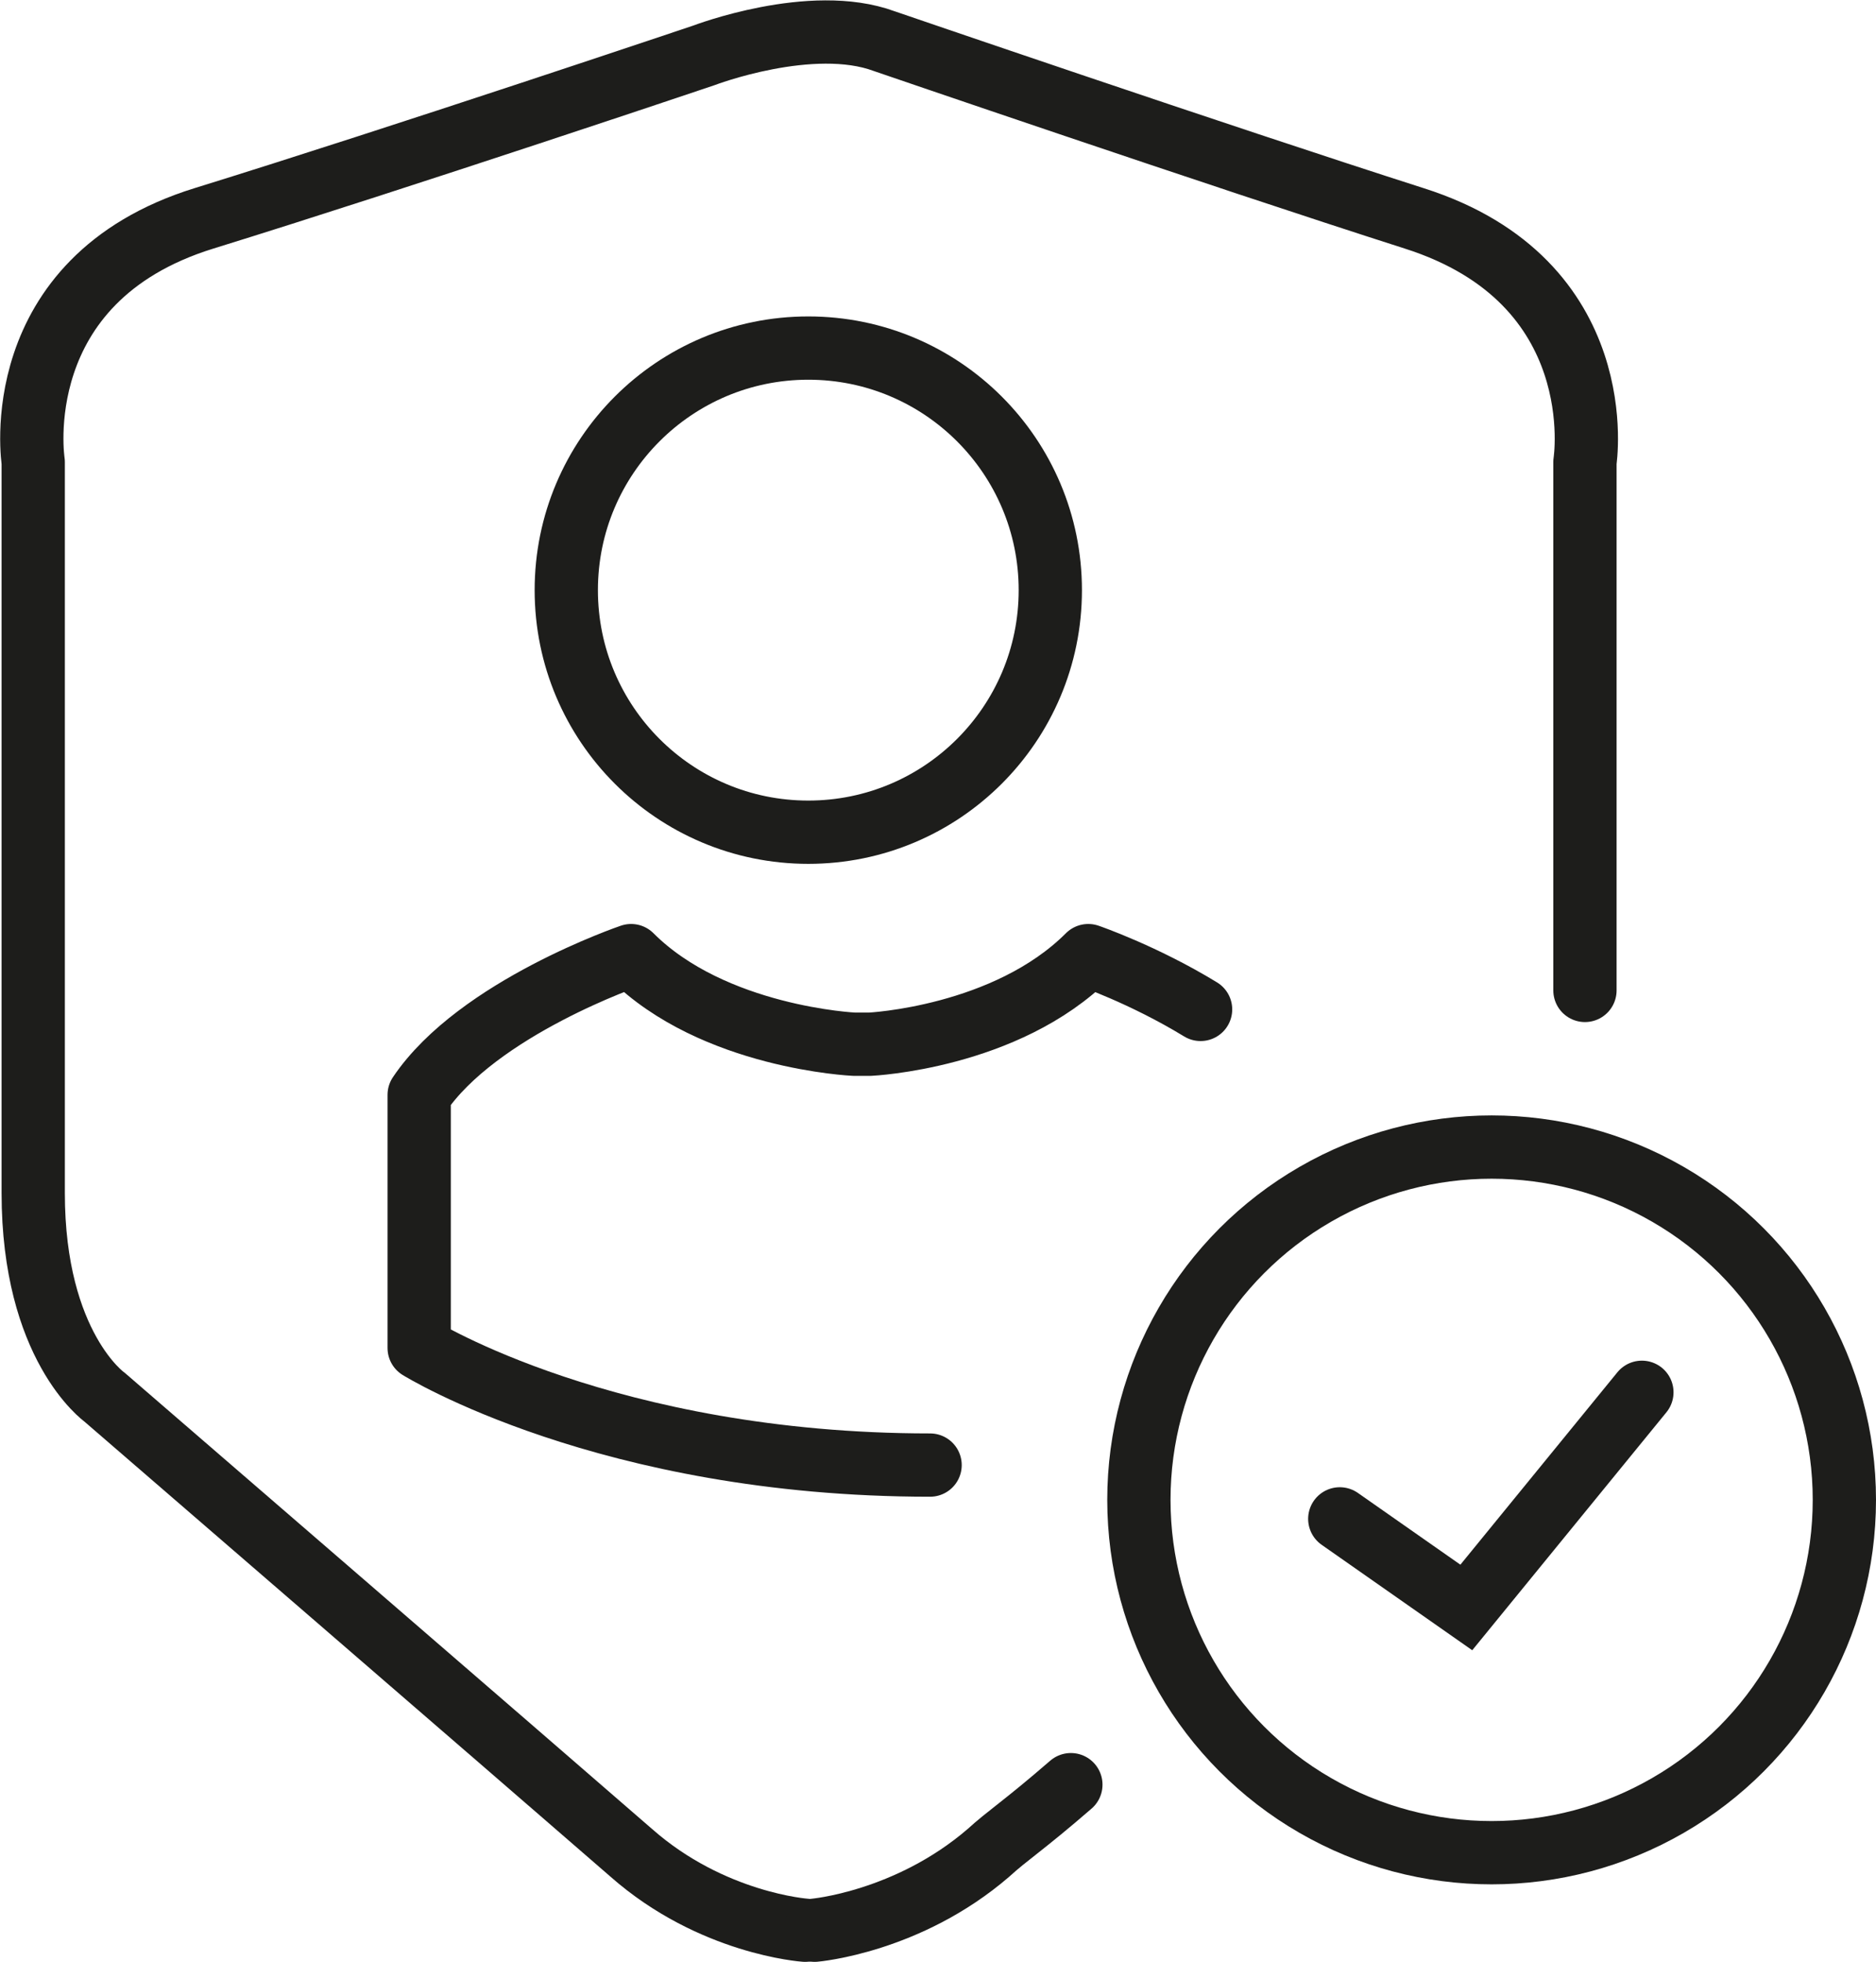 <?xml version="1.0" encoding="UTF-8"?>
<svg id="Ebene_1" data-name="Ebene 1" xmlns="http://www.w3.org/2000/svg" width="118.6" height="124" version="1.1" viewBox="0 0 118.6 124">
  <defs>
    <style>
      .cls-1 {
        stroke-miterlimit: 10;
      }

      .cls-1, .cls-2 {
        fill: none;
        stroke: #1d1d1b;
        stroke-linecap: round;
        stroke-width: 4px;
      }

      .cls-2 {
        stroke-linejoin: round;
      }
    </style>
  </defs>
  <circle class="cls-2" cx="94.3" cy="94.8" r="22.3"/>
  <polyline class="cls-1" points="84.7 96 92.7 101.6 103.8 88"/>
  <path class="cls-2" d="M100.2,62.6V29.2s1.8-11.4-10.8-15.4c-12.5-4-33.5-11.2-33.5-11.2-4.6-1.7-11.4.9-11.4.9,0,0-19,6.4-31.6,10.3C.3,17.7,2.1,29.2,2.1,29.2v46.2c0,9.7,4.5,12.9,4.5,12.9,0,0,27.9,24.1,33.3,28.8,5.1,4.5,11,4.9,11,4.9"/>
  <path class="cls-2" d="M51.5,122s5.9-.5,11-4.9c1.2-1.1,2.2-1.7,5.2-4.3"/>
  <g>
    <circle class="cls-2" cx="51.1" cy="37.3" r="15.3"/>
    <path class="cls-2" d="M75.9,63.8c-3.6-2.2-7.1-3.4-7.1-3.4-5.2,5.2-13.8,5.6-13.8,5.6h-1s-8.9-.4-14.1-5.6c0,0-9.7,3.3-13.4,8.8v16s11.9,7.4,32.3,7.4"/>
  </g>
</svg>